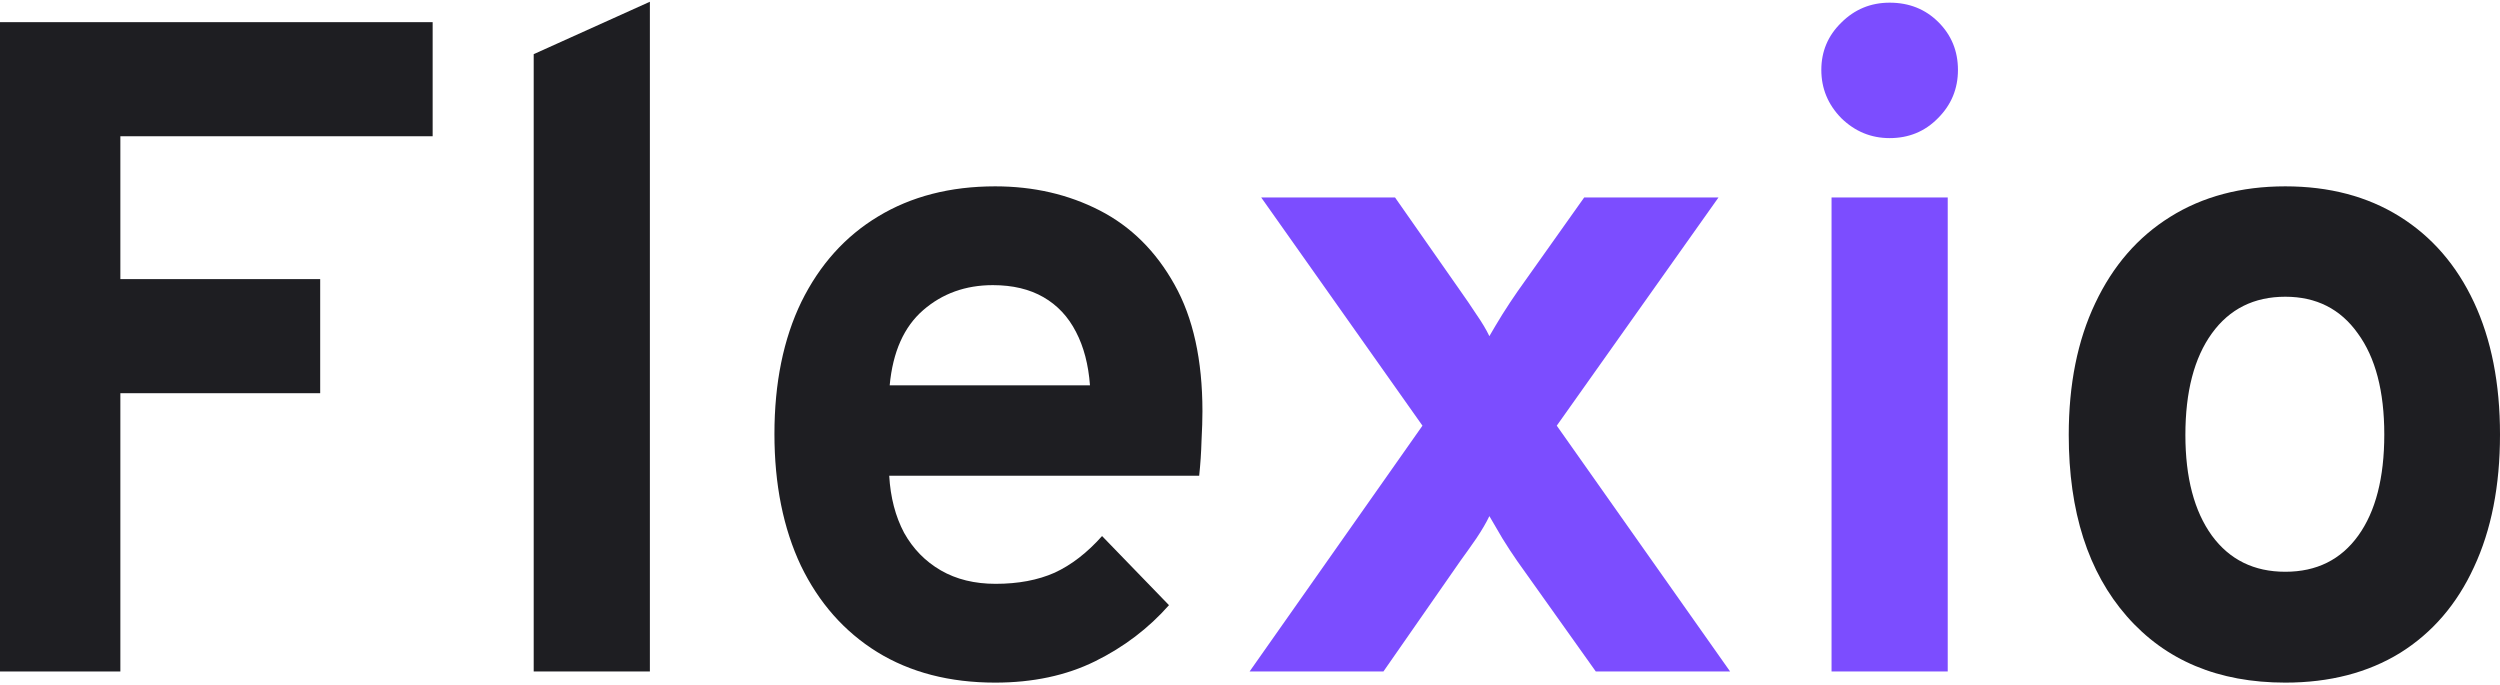 <svg width="551" height="151" viewBox="0 0 551 151" fill="none" xmlns="http://www.w3.org/2000/svg">
<path d="M0 147.995V4.884H95.356V30.03H26.528V61.515H70.57V86.662H26.528V147.995H0Z" fill="#1E1E22"/>
<path d="M117.627 147.995V11.937L143.233 0.386V147.995H117.627Z" fill="#1E1E22"/>
<path d="M219.337 150.449C209.299 150.449 200.627 148.2 193.321 143.702C186.083 139.204 180.484 132.866 176.524 124.688C172.632 116.443 170.686 106.765 170.686 95.657C170.686 84.413 172.666 74.702 176.626 66.524C180.655 58.346 186.288 52.076 193.526 47.715C200.832 43.285 209.436 41.07 219.337 41.07C227.804 41.07 235.485 42.842 242.382 46.386C249.279 49.93 254.775 55.382 258.872 62.742C262.969 70.033 265.018 79.336 265.018 90.648C265.018 92.42 264.949 94.601 264.813 97.191C264.744 99.712 264.574 102.268 264.301 104.857H195.984C196.257 109.628 197.35 113.819 199.262 117.431C201.242 120.974 203.939 123.734 207.353 125.711C210.767 127.687 214.796 128.675 219.439 128.675C224.424 128.675 228.76 127.857 232.447 126.222C236.134 124.518 239.617 121.826 242.894 118.146L257.643 133.377C253.136 138.489 247.708 142.612 241.358 145.746C235.008 148.881 227.667 150.449 219.337 150.449ZM196.087 84.924H240.231C239.89 80.358 238.865 76.439 237.158 73.168C235.451 69.829 233.061 67.273 229.989 65.502C226.916 63.73 223.195 62.844 218.825 62.844C212.816 62.844 207.695 64.684 203.461 68.364C199.228 72.044 196.769 77.564 196.087 84.924Z" fill="#1E1E22"/>
<path d="M275.409 147.995L313.51 93.817L277.969 43.524H307.467L321.909 64.173C323.07 65.808 324.231 67.512 325.391 69.284C326.621 71.056 327.576 72.657 328.259 74.088C329.079 72.657 330.035 71.056 331.127 69.284C332.288 67.444 333.415 65.74 334.507 64.173L349.154 43.524H378.754L343.111 93.817L381.315 147.995H351.714L334.405 123.666C333.312 122.099 332.22 120.429 331.127 118.657C330.035 116.817 329.079 115.182 328.259 113.751C327.576 115.182 326.621 116.817 325.391 118.657C324.162 120.429 323.002 122.065 321.909 123.564L304.907 147.995H275.409Z" fill="#7C4DFF"/>
<path d="M403.673 147.995V43.524H429.279V147.995H403.673ZM416.476 30.439C412.379 30.439 408.829 28.974 405.824 26.044C402.888 23.045 401.42 19.501 401.42 15.412C401.42 11.324 402.888 7.848 405.824 4.986C408.76 2.055 412.311 0.59 416.476 0.59C420.778 0.59 424.363 2.021 427.231 4.884C430.099 7.746 431.533 11.255 431.533 15.412C431.533 19.57 430.065 23.113 427.128 26.044C424.261 28.974 420.71 30.439 416.476 30.439Z" fill="#7C4DFF"/>
<path d="M503.68 150.449C488.931 150.449 477.289 145.576 468.754 135.831C460.219 126.086 455.951 112.763 455.951 95.862C455.951 84.685 457.897 75.008 461.789 66.831C465.681 58.584 471.178 52.247 478.279 47.817C485.449 43.319 493.916 41.07 503.68 41.07C513.376 41.07 521.775 43.285 528.877 47.715C535.978 52.145 541.44 58.448 545.264 66.626C549.088 74.804 551 84.515 551 95.76C551 107.072 549.088 116.817 545.264 124.995C541.509 133.173 536.08 139.477 528.979 143.906C521.878 148.268 513.445 150.449 503.68 150.449ZM503.68 126.017C510.577 126.017 515.937 123.36 519.761 118.044C523.585 112.728 525.497 105.3 525.497 95.76C525.497 86.219 523.551 78.79 519.658 73.475C515.835 68.091 510.509 65.399 503.68 65.399C496.784 65.399 491.389 68.091 487.497 73.475C483.605 78.859 481.659 86.321 481.659 95.862C481.659 105.266 483.605 112.66 487.497 118.044C491.389 123.36 496.784 126.017 503.68 126.017Z" fill="#1E1E22"/>
</svg>
